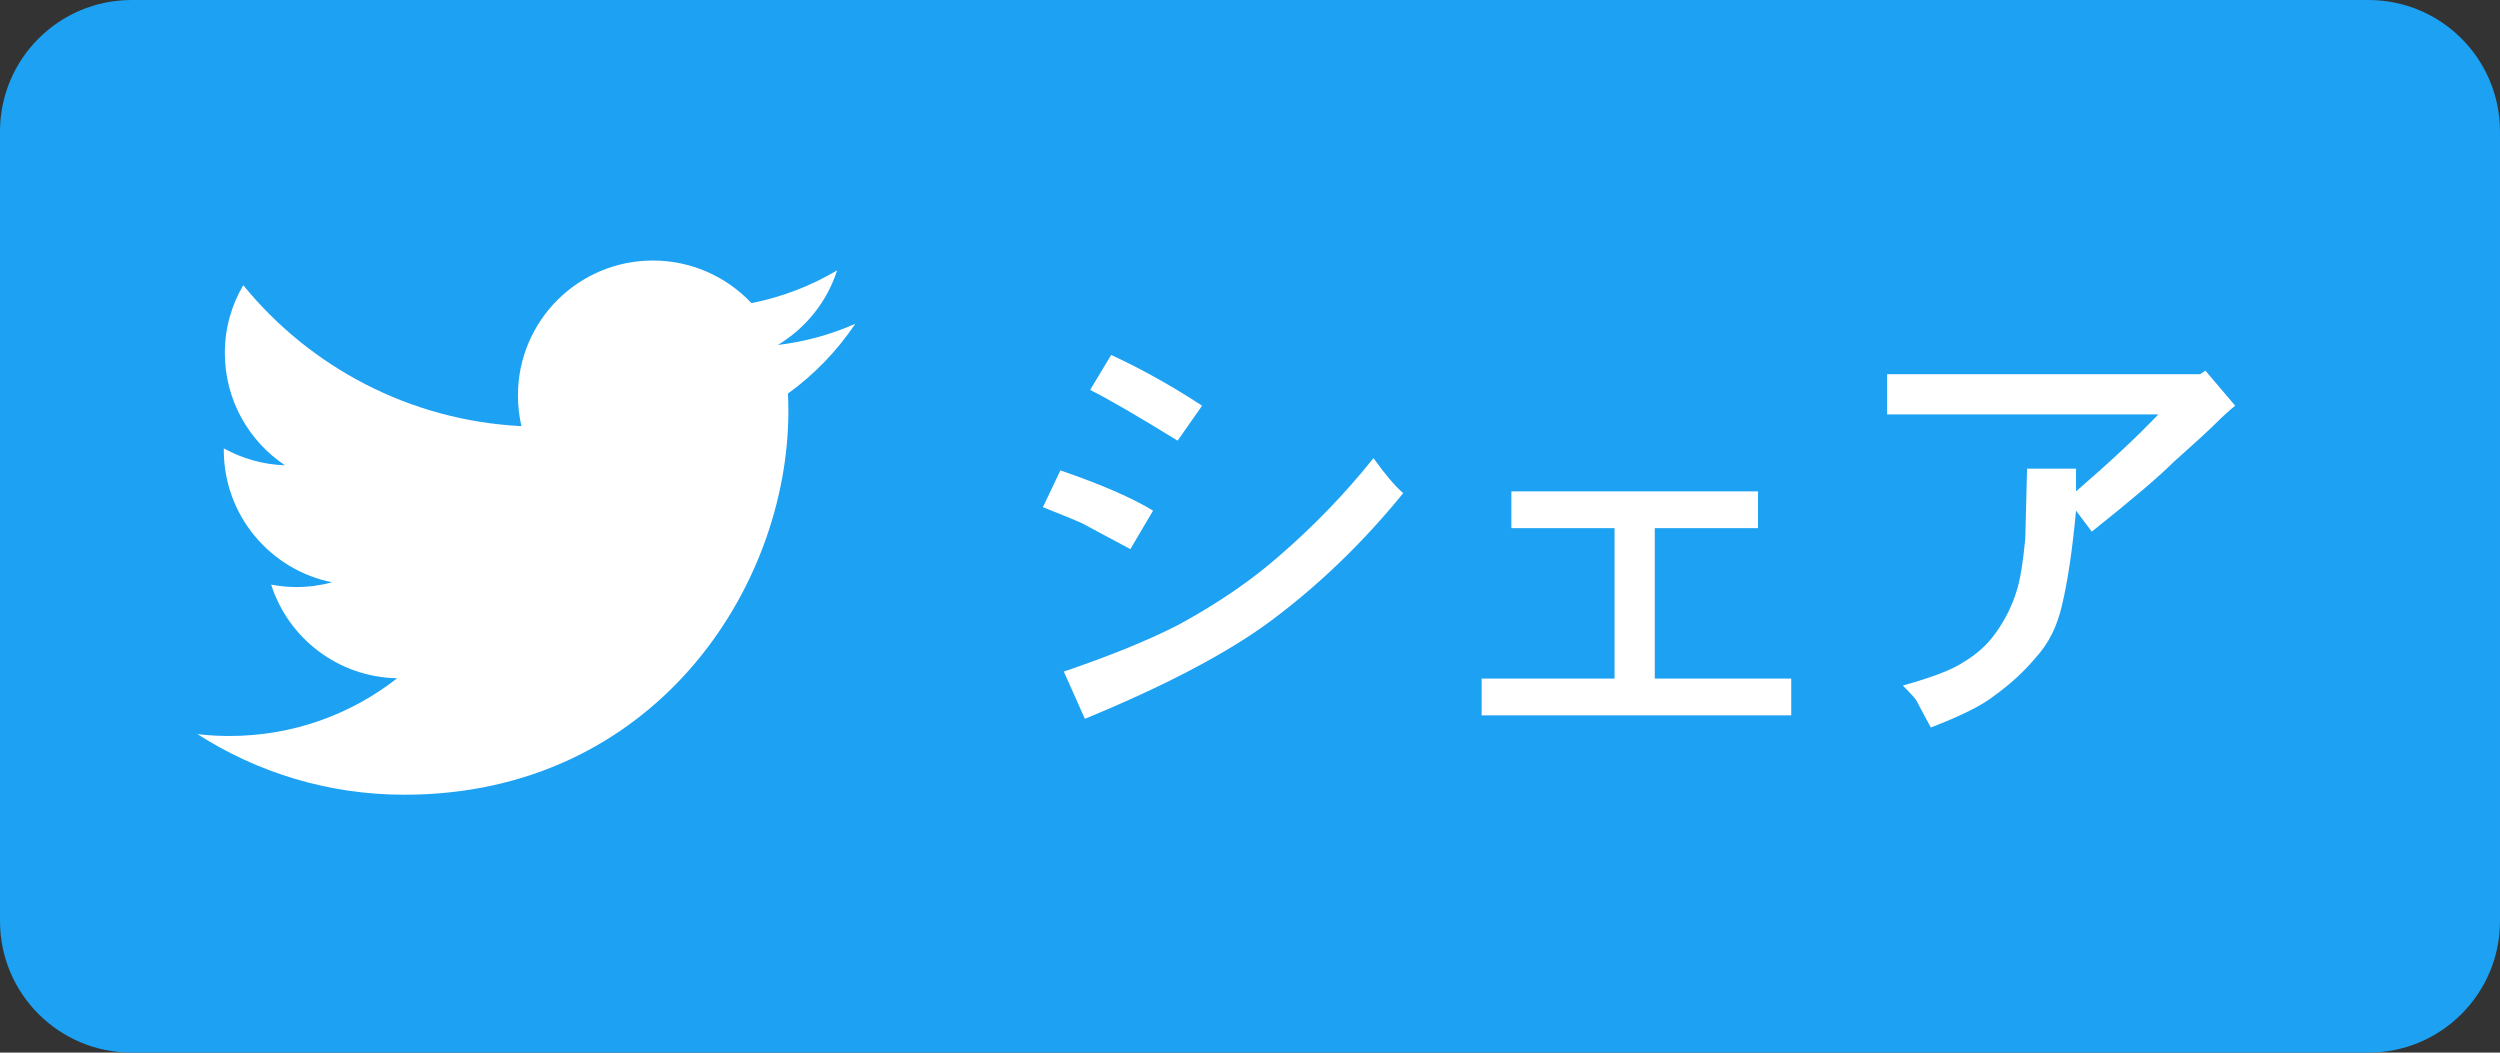 <?xml version="1.0" encoding="utf-8"?>
<!-- Generator: Adobe Illustrator 16.0.4, SVG Export Plug-In . SVG Version: 6.00 Build 0)  -->
<!DOCTYPE svg PUBLIC "-//W3C//DTD SVG 1.1//EN" "http://www.w3.org/Graphics/SVG/1.1/DTD/svg11.dtd">
<svg version="1.1" id="レイヤー_1" xmlns="http://www.w3.org/2000/svg" xmlns:xlink="http://www.w3.org/1999/xlink" x="0px"
	 y="0px" width="66.557px" height="28.023px" viewBox="0 0 66.557 28.023" enable-background="new 0 0 66.557 28.023"
	 xml:space="preserve">
<rect x="0" y="0" width="66.557" height="28.023" fill="#333333" stroke="none"/>
<g>
	<g>
		<path fill="#1DA1F2" d="M63.054,28.023H3.505C1.569,28.023,0,26.455,0,24.521V3.502C0,1.568,1.569,0,3.505,0h59.549
			c1.936,0,3.503,1.568,3.503,3.502v21.02C66.557,26.455,64.989,28.023,63.054,28.023L63.054,28.023z"/>
		<path fill="#FFFFFF" d="M10.763,21.158c6.61,0,10.226-5.472,10.226-10.216c0-0.155-0.004-0.31-0.012-0.464
			c0.702-0.507,1.312-1.14,1.793-1.858c-0.643,0.285-1.338,0.478-2.062,0.564c0.739-0.444,1.309-1.146,1.578-1.986
			c-0.694,0.411-1.462,0.711-2.28,0.872c-0.656-0.698-1.591-1.134-2.623-1.134c-1.986,0-3.594,1.606-3.594,3.59
			c0,0.281,0.031,0.556,0.093,0.819c-2.986-0.15-5.635-1.58-7.406-3.752C6.164,8.123,5.986,8.74,5.986,9.398
			c0,1.246,0.635,2.345,1.6,2.989c-0.59-0.019-1.142-0.182-1.627-0.449c-0.001,0.015-0.001,0.028-0.001,0.044
			c0,1.739,1.238,3.19,2.883,3.521c-0.302,0.081-0.619,0.126-0.947,0.126c-0.232,0-0.456-0.024-0.675-0.065
			c0.456,1.428,1.783,2.464,3.355,2.493c-1.229,0.963-2.779,1.537-4.463,1.537c-0.289,0-0.576-0.016-0.856-0.05
			C6.846,20.563,8.734,21.158,10.763,21.158"/>
	</g>
	<g>
		<g>
			<path fill="#FFFFFF" d="M30.698,13.595l-0.605,1.024l-1.304-0.698c-0.062-0.03-0.403-0.171-1.024-0.419l0.466-0.979
				C29.316,12.896,30.14,13.254,30.698,13.595z M36.566,12.197c0.311,0.436,0.574,0.745,0.792,0.932
				c-1.087,1.335-2.282,2.484-3.586,3.446c-1.149,0.839-2.779,1.692-4.89,2.562l-0.56-1.258c1.273-0.434,2.298-0.854,3.074-1.257
				c1.024-0.559,1.909-1.164,2.654-1.816C34.983,13.999,35.821,13.129,36.566,12.197z M32.003,10.801l-0.652,0.931
				c-1.056-0.651-1.832-1.102-2.328-1.351l0.559-0.931C30.388,9.822,31.195,10.272,32.003,10.801z"/>
			<path fill="#FFFFFF" d="M40.237,14.061v-0.979h6.566v0.979h-2.748v4.005h3.633v0.979h-8.243v-0.979h3.539v-4.005H40.237z"/>
			<path fill="#FFFFFF" d="M50.239,9.962h8.336l0.14-0.093l0.792,0.932c-0.155,0.124-0.326,0.279-0.513,0.466
				c-0.186,0.186-0.559,0.528-1.117,1.024c-0.404,0.403-1.134,1.024-2.188,1.862l-0.42-0.559c-0.093,1.024-0.217,1.863-0.372,2.515
				c-0.125,0.56-0.357,1.024-0.699,1.397c-0.311,0.372-0.683,0.715-1.117,1.024c-0.311,0.248-0.869,0.527-1.677,0.838
				c-0.218-0.403-0.342-0.637-0.372-0.698c-0.031-0.062-0.156-0.202-0.373-0.419c0.775-0.217,1.304-0.419,1.584-0.605
				c0.372-0.217,0.667-0.481,0.885-0.792c0.248-0.341,0.434-0.714,0.559-1.117c0.093-0.279,0.17-0.745,0.232-1.397l0.047-1.862
				h1.304v0.604c0.932-0.807,1.661-1.49,2.189-2.049h-7.219V9.962z"/>
		</g>
	</g>
</g>
</svg>
